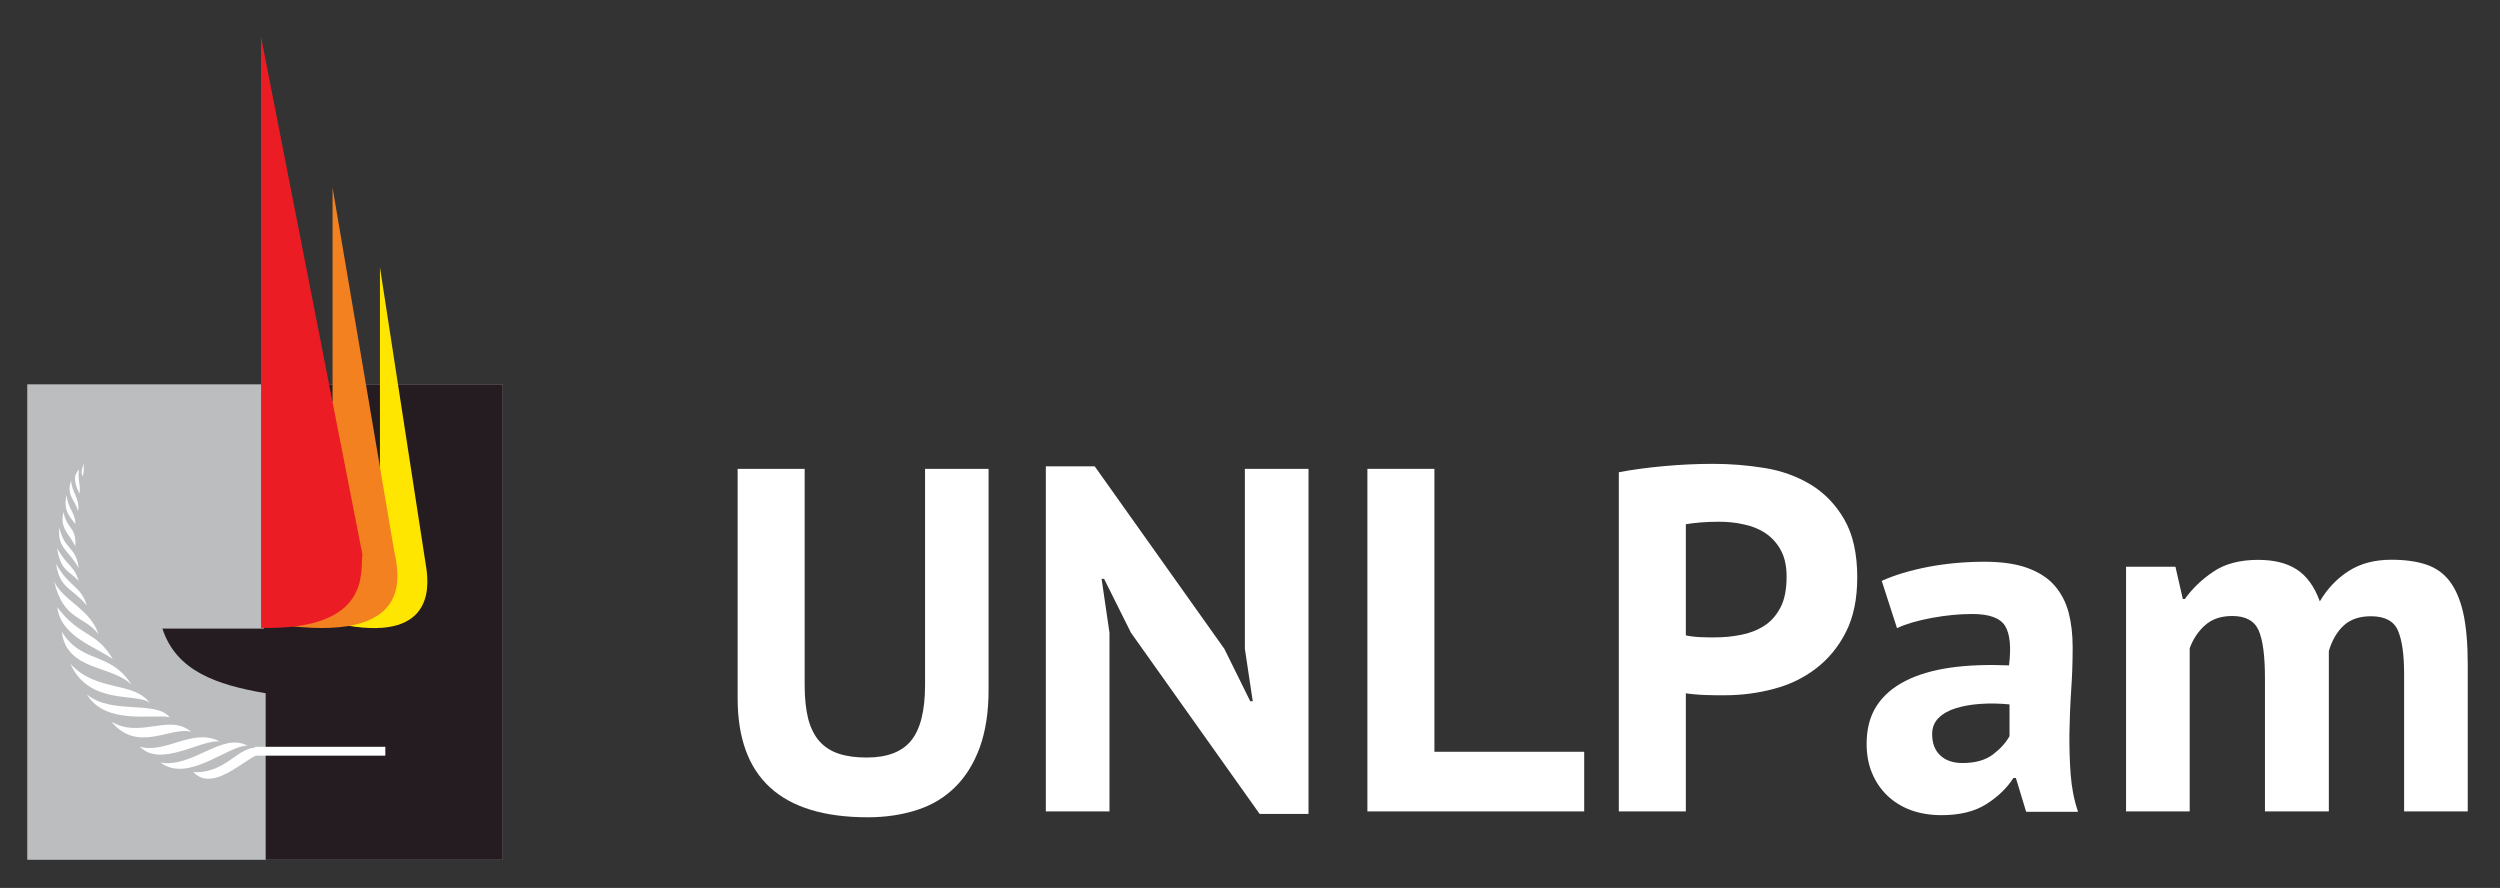 <?xml version="1.0" encoding="utf-8"?>
<!-- Generator: Adobe Illustrator 22.0.0, SVG Export Plug-In . SVG Version: 6.00 Build 0)  -->
<svg version="1.1" id="Layer_1" xmlns="http://www.w3.org/2000/svg" xmlns:xlink="http://www.w3.org/1999/xlink" x="0px" y="0px"
	 viewBox="0 0 1999.6 710.2" style="enable-background:new 0 0 1999.6 710.2;" xml:space="preserve">
<rect x="0" y="0" width="1999.6" height="710.2" fill="#333333" stroke="none"/>
<style type="text/css">
	.st0{fill:#BBBDBF;}
	.st1{fill:#241C21;}
	.st2{fill:#FFE600;}
	.st3{fill:#FFFFFF;}
	.st4{fill:#F48120;}
	.st5{fill:#EC1C24;}
</style>
<rect x="21.8" y="307.4" class="st0" width="380.3" height="380.3"/>
<path class="st1" d="M210.9,307.4h191.2v380.3H212.5V554.5c-39.5-6.8-71.5-17.8-82.6-51.7h81.1V307.4z"/>
<path class="st2" d="M303.9,213.8v195.3l-26.5,0v91.2c72.3,12.5,65.5-35,63.1-49L303.9,213.8z"/>
<polygon class="st3" points="308.2,604.4 308.2,597.3 203.8,597.3 204.7,604.4 "/>
<path class="st4" d="M266,150.1v171l-35.3,0v179.5c104.8,12.3,87.3-45.3,84.2-62.2L266,150.1z"/>
<path class="st5" d="M208.8,29.5v472.7c89.7,2,79-46.5,81.1-58.6L208.8,29.5z"/>
<path class="st3" d="M154.6,617.6c18.1,18.6,46.9-18.2,56.8-14.5c0.8,0.3-0.4-3.3,0.3-3.6C192.1,591.4,183.8,619,154.6,617.6"/>
<path class="st3" d="M128.4,609.9c22.1,16.8,54-14,69.5-13.4C178,585.2,153.8,614.6,128.4,609.9"/>
<path class="st3" d="M111.8,597.2c16.9,17.2,49.1-6.1,64.1-4.1C154,581.7,132.7,603.3,111.8,597.2"/>
<path class="st3" d="M89.1,577.2c21.1,25.5,46.9,3.7,63.8,8.1C135.1,570.4,112.4,591.1,89.1,577.2"/>
<path class="st3" d="M69.5,555.4c15,25.1,54,15.3,66.3,18.3C124.2,559.8,89.1,571.9,69.5,555.4"/>
<path class="st3" d="M56.3,531c15.3,33.8,54.1,22.8,63.6,31.3C106.5,544.5,77.6,553.9,56.3,531"/>
<path class="st3" d="M49.4,505.3c3.9,31.5,39.9,26.5,55.8,42.4C88.1,520.6,65.9,531.5,49.4,505.3"/>
<path class="st3" d="M45.8,485.7c3,23.6,30.7,31.6,44.4,41.5C77.1,504.6,64,509.7,45.8,485.7"/>
<path class="st3" d="M43.3,464.9c7.4,31.8,24.5,27.4,35.5,42.5C72.2,486.8,50.1,480.5,43.3,464.9"/>
<path class="st3" d="M44.9,451c3,20.2,12.3,18.6,24.5,33.3C64.8,468.4,55.2,469.8,44.9,451"/>
<path class="st3" d="M45.7,438.6c2.9,18.5,9.5,17.5,17.3,26.2C59,451.9,54.8,454.2,45.7,438.6"/>
<path class="st3" d="M47.5,422.1c-1.8,16.5,7.4,17.7,15.5,32.4C60.9,437.1,51.4,439.8,47.5,422.1"/>
<path class="st3" d="M50.8,409.7c-3.3,12.4,4.3,17.1,9.5,27.2C61,420.7,54,424.5,50.8,409.7"/>
<path class="st3" d="M53.3,396.1c-3,11.8,2.4,17.2,7,23.1C60.4,410.2,54.3,407,53.3,396.1"/>
<path class="st3" d="M56.9,384.4c-4.1,12.2,2.9,14.6,5.5,24.5C64.3,398.8,57.2,393.7,56.9,384.4"/>
<path class="st3" d="M67,370.9c-1,2.6-2.4,6.4-1.2,10C67.7,377.8,66.7,374,67,370.9"/>
<path class="st3" d="M63.2,375.6c-6,6-2.2,13.4,0.3,19.4C64.8,388,61.9,384.1,63.2,375.6"/>
<g>
	<path class="st3" d="M739.8,375h50.9v176.9c0,17.7-2.4,33-7,45.8c-4.7,12.8-11.2,23.4-19.6,31.7c-8.4,8.4-18.5,14.5-30.5,18.4
		c-12,3.9-25.2,5.9-39.5,5.9c-69.4,0-104.1-31.7-104.1-95.1V375h53.6v173c0,10.7,1,19.8,2.9,27.2c2,7.4,5,13.4,9.2,18
		c4.2,4.6,9.4,7.8,15.7,9.8c6.3,2,13.6,2.9,21.9,2.9c16.4,0,28.3-4.6,35.6-13.7c7.3-9.1,11-23.9,11-44.2V375z"/>
</g>
<g>
	<path class="st3" d="M904.6,506.1l-21.5-43.1h-2l6.3,43.1V649h-50.9V373h39.1l103.7,146l20.7,41.9h2l-6.3-41.9V375h50.9v276h-39.1
		L904.6,506.1z"/>
</g>
<g>
	<path class="st3" d="M1267.1,649h-173.4V375h53.6v226.3h119.8V649z"/>
</g>
<g>
	<path class="st3" d="M1294.9,377.7c11-2.1,23-3.7,36.2-4.9c13.2-1.2,26.3-1.8,39.3-1.8c13.6,0,27.2,1.1,40.9,3.3
		c13.7,2.2,26,6.7,37,13.3c11,6.7,19.9,15.9,26.8,27.8c6.9,11.9,10.4,27.3,10.4,46.4c0,17.2-3,31.8-9,43.6
		c-6,11.9-14,21.6-23.9,29.2c-9.9,7.6-21.2,13.1-33.9,16.4c-12.7,3.4-25.8,5.1-39.3,5.1c-1.3,0-3.4,0-6.3,0c-2.9,0-5.9-0.1-9-0.2
		c-3.1-0.1-6.2-0.3-9.2-0.6c-3-0.3-5.2-0.5-6.5-0.8V649h-53.6V377.7z M1374.7,417.3c-5.2,0-10.2,0.2-14.9,0.6
		c-4.7,0.4-8.5,0.9-11.4,1.4v88.9c1,0.3,2.6,0.5,4.7,0.8c2.1,0.3,4.3,0.5,6.7,0.6c2.3,0.1,4.6,0.2,6.8,0.2c2.2,0,3.8,0,4.9,0
		c7,0,14-0.6,20.9-2c6.9-1.3,13.1-3.7,18.6-7.2c5.5-3.5,9.8-8.4,13.1-14.7c3.3-6.3,4.9-14.5,4.9-24.7c0-8.6-1.6-15.7-4.7-21.3
		c-3.1-5.6-7.2-10.1-12.3-13.5c-5.1-3.4-10.9-5.7-17.4-7C1388.2,417.9,1381.5,417.3,1374.7,417.3z"/>
</g>
<g>
	<path class="st3" d="M1505.1,464.6c10.4-4.7,22.8-8.4,37.2-11.2c14.3-2.7,29.4-4.1,45-4.1c13.6,0,24.9,1.6,34.1,4.9
		c9.1,3.3,16.4,7.9,21.7,13.9c5.3,6,9.1,13.2,11.4,21.5c2.2,8.4,3.3,17.7,3.3,28.2c0,11.5-0.4,23-1.2,34.6
		c-0.8,11.6-1.2,23-1.4,34.3c-0.1,11.2,0.2,22.1,1,32.7c0.8,10.6,2.7,20.5,5.9,29.9h-41.5l-8.2-27h-2c-5.2,8.1-12.5,15.1-21.7,20.9
		c-9.3,5.9-21.2,8.8-35.8,8.8c-9.1,0-17.4-1.4-24.7-4.1c-7.3-2.7-13.6-6.7-18.8-11.7c-5.2-5.1-9.3-11.1-12.1-18
		c-2.9-6.9-4.3-14.7-4.3-23.3c0-12,2.7-22.1,8-30.3c5.3-8.2,13-14.9,23.1-20c10-5.1,22.1-8.6,36-10.6c14-2,29.6-2.5,46.8-1.8
		c1.8-14.6,0.8-25.1-3.1-31.5c-3.9-6.4-12.7-9.6-26.2-9.6c-10.2,0-20.9,1-32.3,3.1c-11.4,2.1-20.7,4.8-28,8.2L1505.1,464.6z
		 M1569.7,610.3c10.2,0,18.3-2.3,24.3-6.8c6-4.6,10.4-9.5,13.3-14.7v-25.4c-8.1-0.8-15.9-0.9-23.3-0.4c-7.4,0.5-14,1.7-19.8,3.5
		c-5.7,1.8-10.3,4.4-13.7,7.8c-3.4,3.4-5.1,7.7-5.1,12.9c0,7.3,2.2,13,6.5,17C1556.1,608.2,1562.1,610.3,1569.7,610.3z"/>
</g>
<g>
	<path class="st3" d="M1811.6,649V542.5c0-18-1.7-30.8-5.1-38.4c-3.4-7.6-10.4-11.4-21.1-11.4c-8.9,0-16,2.4-21.5,7.2
		c-5.5,4.8-9.7,11-12.5,18.6V649h-50.9V453.3h39.5l5.9,25.8h1.6c6-8.3,13.6-15.7,22.9-21.9c9.3-6.3,21.2-9.4,35.8-9.4
		c12.5,0,22.8,2.5,30.7,7.6c8,5.1,14.2,13.6,18.6,25.6c6-10.2,13.7-18.3,23.1-24.3c9.4-6,20.7-9,34.1-9c11,0,20.3,1.3,28,3.9
		c7.7,2.6,14,7.1,18.8,13.5c4.8,6.4,8.4,14.9,10.8,25.6c2.3,10.7,3.5,24.3,3.5,40.7V649h-50.9V539c0-15.4-1.6-26.9-4.9-34.6
		c-3.3-7.7-10.5-11.5-21.7-11.5c-9.1,0-16.4,2.5-21.7,7.4c-5.4,5-9.3,11.7-11.9,20.4V649H1811.6z"/>
</g>
</svg>

